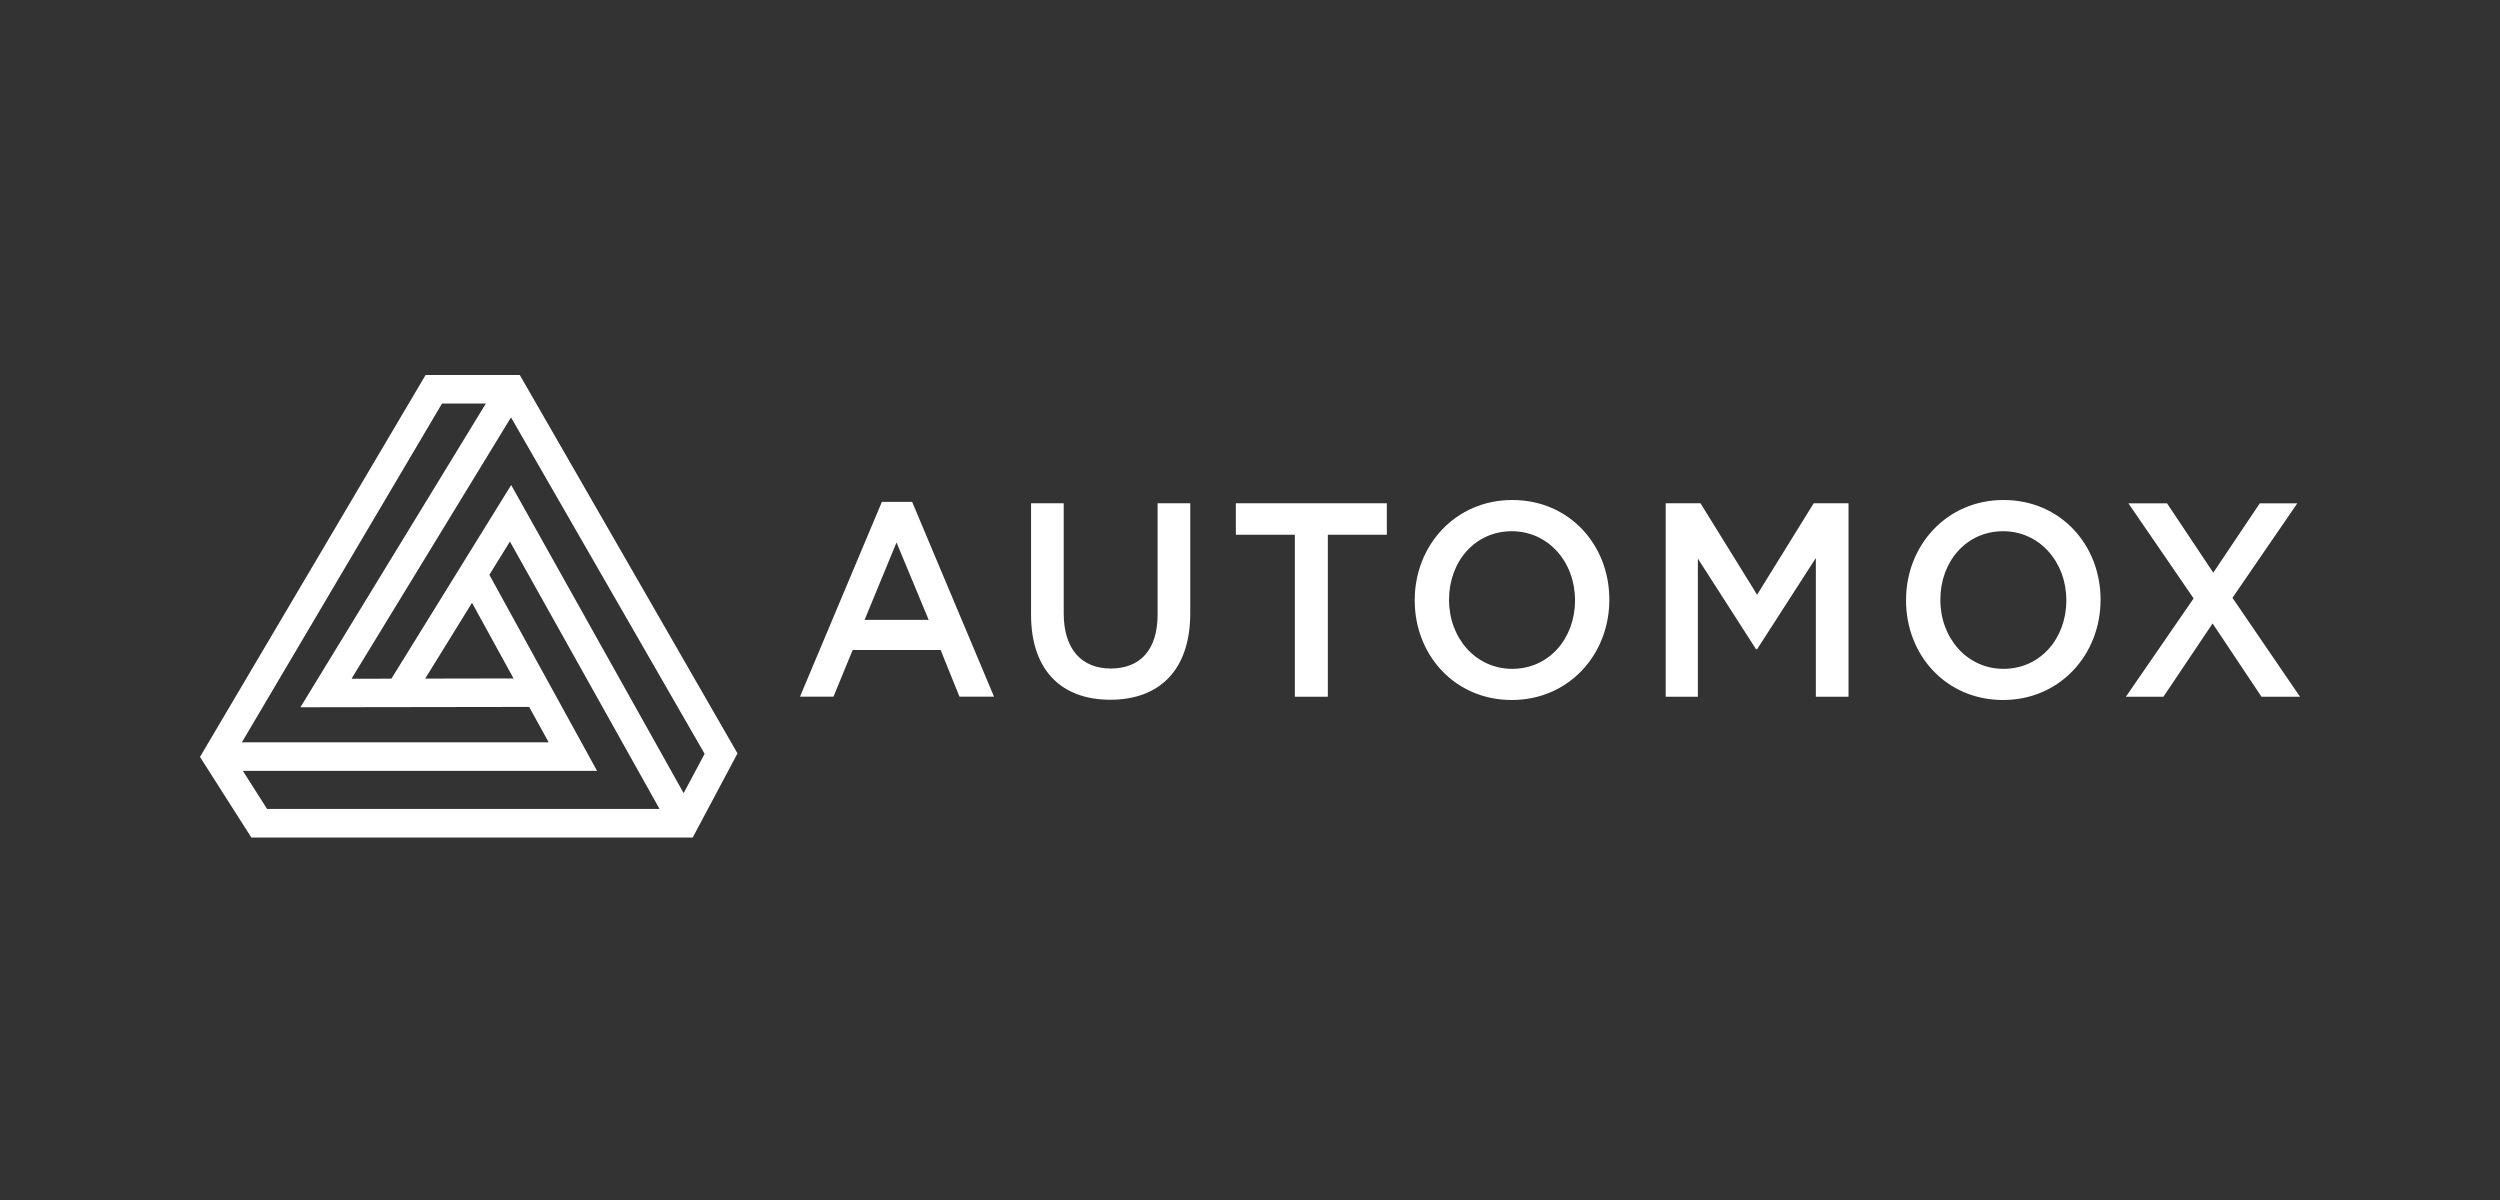 <svg width="200" height="96" viewBox="0 0 200 96" fill="none" xmlns="http://www.w3.org/2000/svg">
<rect x="0" y="0" width="200" height="96" fill="#333333" stroke="none"/>
<path d="M70.55 40.151H72.972L79.522 55.732H76.757L75.25 51.998H68.213L66.679 55.732H64L70.55 40.151ZM74.295 49.589L71.721 43.398L69.167 49.589H74.295ZM82.484 49.17C82.484 53.659 84.952 55.979 88.823 55.979C92.713 55.979 95.221 53.659 95.221 49.04V40.261H92.608V49.17C92.608 52.019 91.186 53.481 88.862 53.481C86.525 53.481 85.097 51.937 85.097 49.06V40.261H82.484V49.17ZM103.588 55.739H106.227V42.78H110.947V40.261H98.868V42.78H103.588V55.739ZM113.178 48.045V48.003C113.178 43.652 116.41 40 120.985 40C125.56 40 128.746 43.604 128.746 47.955V47.997C128.746 52.348 125.514 56 120.946 56C116.377 56 113.178 52.396 113.178 48.045ZM126.001 48.045V48.003C126.001 44.997 123.895 42.498 120.939 42.498C117.984 42.498 115.923 44.949 115.923 47.962V48.003C115.923 51.01 118.03 53.508 120.985 53.508C123.941 53.502 126.001 51.051 126.001 48.045ZM133.255 55.739H135.829V44.688L140.483 51.937H140.568L145.268 44.64V55.739H147.882V40.261H145.097L140.568 47.578L136.039 40.261H133.255V55.739ZM152.483 48.045V48.003C152.483 43.652 155.715 40 160.283 40C164.851 40 168.044 43.604 168.044 47.955V47.997C168.044 52.348 164.812 56 160.244 56C155.675 56 152.483 52.396 152.483 48.045ZM165.306 48.045V48.003C165.306 44.997 163.199 42.498 160.244 42.498C157.288 42.498 155.228 44.949 155.228 47.962V48.003C155.228 51.01 157.334 53.508 160.29 53.508C163.245 53.502 165.306 51.051 165.306 48.045ZM170.071 55.739H173.073L177.009 49.877L180.919 55.739H184L178.596 47.825L183.783 40.268H180.781L177.062 45.814L173.363 40.268H170.275L175.489 47.873L170.071 55.739Z" fill="white"/>
<path d="M42.195 31.064L41.581 30H34.047L16.634 59.478L16 60.555L20.077 66.954L20.104 67H55.418L58.954 60.358L59 60.273L42.195 31.064ZM47.766 61.672L39.149 45.984L40.794 43.323L52.762 64.714H21.366L19.43 61.672H47.766ZM38.871 32.28L24.194 56.318L24.029 56.581L42.334 56.554L43.894 59.386H19.35L35.362 32.28H38.871ZM34.014 54.288L37.761 48.224L41.085 54.275L34.014 54.288ZM41.039 39.059L40.893 38.803L31.311 54.294L28.12 54.301L40.88 33.39L56.37 60.306L54.691 63.452L41.039 39.059Z" fill="white"/>
</svg>
